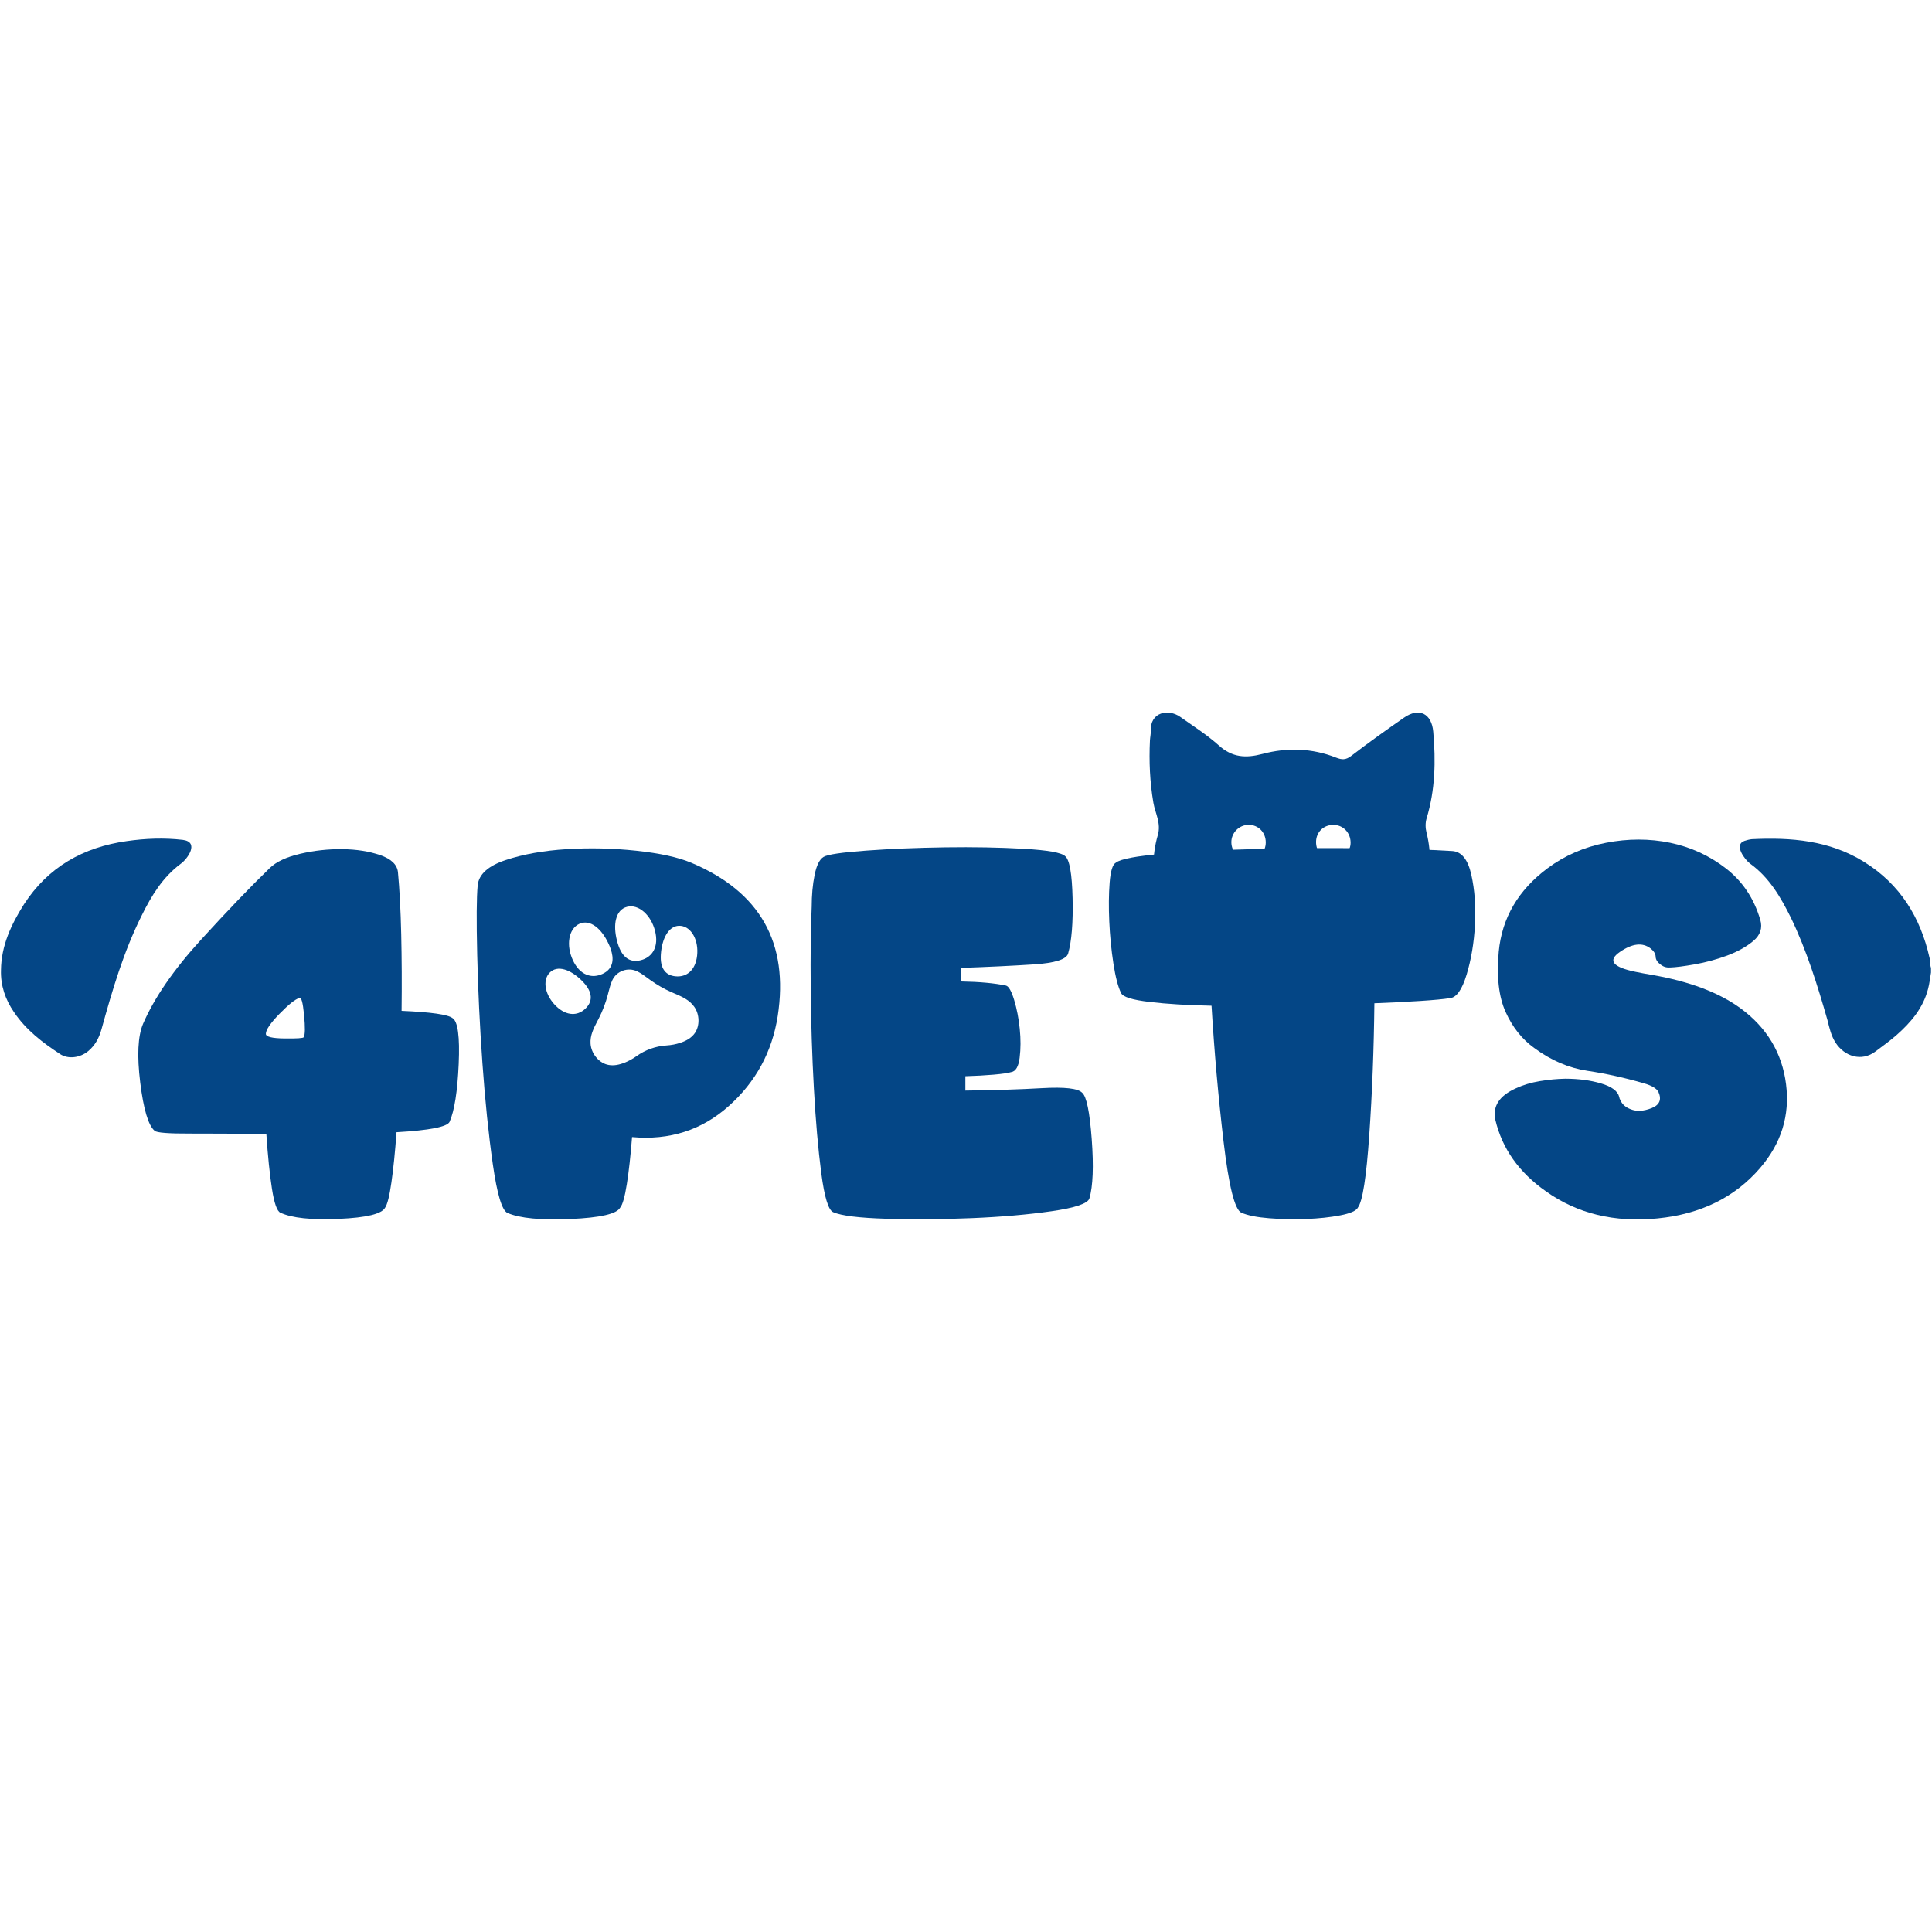 <?xml version="1.0" encoding="UTF-8"?>
<svg id="_圖層_1" data-name="圖層_1" xmlns="http://www.w3.org/2000/svg" viewBox="0 0 1000 1000">
  <defs>
    <style>
      .cls-1 {
        fill: #044686;
      }
    </style>
  </defs>
  <g>
    <path class="cls-1" d="M234.22,526.96c2.76,1.67,3.83,9.6,3.2,23.77-.63,14.17-2.2,24.15-4.71,29.92-1.17,2.59-10.33,4.39-27.47,5.39-.75,10.29-1.63,18.94-2.64,25.97-1,7.03-2.09,11.37-3.26,13.05-1.67,3.26-9.64,5.21-23.9,5.83-14.26.63-24.36-.44-30.29-3.2-1.76-.75-3.22-4.89-4.39-12.42-1.17-7.53-2.13-16.93-2.89-28.23-15.05-.25-28.21-.35-39.45-.31-11.25.04-17.37-.44-18.38-1.44-3.26-2.76-5.75-11.08-7.46-24.96-1.71-13.88-1.23-24,1.44-30.36,5.85-13.55,15.85-28.05,29.98-43.53,14.13-15.47,26.01-27.85,35.63-37.13,3.34-3.26,8.61-5.73,15.8-7.4,7.19-1.67,14.45-2.47,21.76-2.38,7.32.08,13.84,1.11,19.57,3.07,5.73,1.97,8.8,4.91,9.22,8.84.83,8.78,1.4,19.51,1.69,32.18.29,12.67.35,25.86.19,39.58,15.3.67,24.08,1.93,26.34,3.76ZM157.19,536.87c.75-1.25.81-5.12.19-11.6-.63-6.48-1.44-9.39-2.45-8.72-2.18.67-5.6,3.41-10.29,8.22-4.68,4.81-7.03,8.26-7.03,10.35,0,1.51,3.2,2.3,9.6,2.38,6.4.08,9.72-.13,9.97-.63Z"/>
    <path class="cls-1" d="M357.77,446.56c-6.77-2.84-16.22-4.91-28.35-6.21-12.13-1.3-24.17-1.57-36.13-.82-11.96.75-22.47,2.63-31.55,5.64-9.07,3.01-13.9,7.36-14.49,13.05-.59,6.1-.67,18.13-.25,36.07.42,17.94,1.32,36.61,2.7,56.01,1.38,19.4,3.18,36.86,5.39,52.37,2.22,15.51,4.75,23.9,7.59,25.15,6.35,2.76,17.23,3.8,32.61,3.14,15.39-.67,23.96-2.63,25.71-5.9,1.26-1.51,2.4-5.56,3.45-12.17,1.05-6.61,1.94-14.72,2.7-24.34,19.4,1.76,36.09-3.59,50.05-16.06,13.96-12.46,22.41-27.97,25.34-46.54,5.85-37.88-9.07-64.35-44.78-79.4ZM342.18,492.58c.45-3.95,1.55-7.3,3.19-9.68,1.87-2.71,4.3-3.98,7.04-3.67,2.74.31,5.12,2.14,6.7,5.14,1.52,2.89,2.12,6.55,1.7,10.32-.42,3.71-1.77,6.64-3.91,8.49-.85.73-1.8,1.29-2.84,1.66-1.4.5-2.95.66-4.6.48-2.84-.32-4.9-1.58-6.13-3.75-1.22-2.14-1.59-5.08-1.15-8.98ZM318.86,475.79c.85-3.46,2.83-5.68,5.71-6.42,2.9-.74,6.01.2,8.77,2.64,2.66,2.35,4.69,5.85,5.71,9.85,1,3.93.76,7.44-.7,10.14-1.18,2.19-3.1,3.79-5.6,4.68-.37.13-.74.25-1.13.34-3,.77-5.57.28-7.65-1.44-2.06-1.71-3.57-4.55-4.63-8.69-.54-2.1-.84-4.11-.93-5.97-.08-1.87.06-3.59.44-5.12ZM294.71,485.8c.59-3.64,2.41-6.34,5.12-7.6,2.7-1.26,5.63-.79,8.49,1.35,2.52,1.89,4.82,4.97,6.65,8.9.41.88.76,1.73,1.05,2.54.98,2.74,1.26,5.09.87,7.12-.51,2.65-2.2,4.65-5.01,5.96-.36.17-.73.32-1.1.45-2.49.89-4.99.87-7.29-.08-2.84-1.16-5.24-3.72-6.96-7.4-1.74-3.74-2.39-7.73-1.82-11.24ZM299.45,524.32c-1.04.37-2.13.54-3.25.51-2.82-.08-5.73-1.5-8.4-4.1-2.71-2.64-4.56-5.86-5.22-9.06-.68-3.33,0-6.25,1.93-8.22,1.92-1.97,4.61-2.53,7.77-1.61,2.78.81,5.75,2.7,8.6,5.47,2.81,2.74,4.38,5.25,4.79,7.68.42,2.46-.38,4.74-2.37,6.78-1.16,1.19-2.46,2.05-3.86,2.55ZM359.57,534.82c-1.57,2.2-4.03,3.82-7.5,4.95-2.27.74-4.65,1.19-7.1,1.35-5.59.36-10.95,2.27-15.51,5.53-1.99,1.42-4.12,2.59-6.34,3.45-.22.08-.44.17-.65.24-3.13,1.12-5.85,1.34-8.29.68-4.47-1.21-8.12-5.82-8.5-10.72-.33-4.38,1.63-8.15,3.54-11.8.26-.49.52-1,.78-1.5,1.91-3.76,3.44-7.78,4.56-11.95.14-.53.28-1.07.41-1.59.51-2.01,1.05-4.1,1.93-6.02l.03-.07c1.08-2.33,3.03-4.1,5.49-4.97,1.23-.44,2.5-.63,3.75-.56,1.25.06,2.49.38,3.65.93l.07.03c1.9.93,3.63,2.2,5.3,3.44.44.32.89.65,1.33.97,3.5,2.52,7.23,4.66,11.09,6.36.51.22,1.04.45,1.55.67,3.78,1.62,7.69,3.29,10.21,6.9,2.81,4.03,2.9,9.91.21,13.68Z"/>
    <path class="cls-1" d="M499.65,564.47c14.63-.17,27.85-.58,39.64-1.25,11.79-.67,18.73.12,20.82,2.38,2.26,1.84,3.91,9.83,4.96,23.96,1.05,14.13.65,24.38-1.19,30.73-.84,2.68-7.4,4.89-19.69,6.65-12.29,1.76-26.09,2.95-41.39,3.58-15.3.63-29.98.73-44.03.31-14.05-.42-23.21-1.55-27.47-3.39-2.51-1-4.58-7.76-6.21-20.26-1.63-12.5-2.91-27.13-3.83-43.9-.92-16.77-1.47-33.87-1.63-51.31-.17-17.44,0-31.63.5-42.59,0-6.02.5-11.52,1.51-16.49,1-4.98,2.55-8.09,4.64-9.35,2.09-1.26,9.45-2.34,22.08-3.26,12.63-.92,26.26-1.48,40.89-1.69,14.63-.21,28.18.04,40.64.75,12.46.71,19.61,1.99,21.45,3.83,2.26,1.84,3.53,9.09,3.83,21.76.29,12.67-.48,22.22-2.32,28.66-.92,3.01-6.8,4.87-17.62,5.58-10.83.71-23.48,1.32-37.95,1.82,0,1,.04,2.18.12,3.51.08,1.34.17,2.51.25,3.51,9.45.17,17.14.88,23.08,2.13,1.42.42,2.82,2.91,4.2,7.46,1.38,4.56,2.34,9.53,2.89,14.93.54,5.39.52,10.39-.06,14.99-.58,4.6-2.05,7.07-4.39,7.4-1.67.5-4.7.94-9.09,1.32-4.39.38-9.26.65-14.61.81v7.4Z"/>
    <path class="cls-1" d="M599.26,432.32c-3.1,10.69-2.82,21.22.34,31.39h137.79c3.2-10.49,3.74-21.78,1-32.66-.62-2.46-.7-5.07.03-7.49,4.46-14.7,4.77-29.69,3.43-44.83-.84-9.44-7.32-12.7-15.1-7.29-9.24,6.42-18.41,12.94-27.32,19.8-2.82,2.17-4.84,2.1-7.93.88-12.35-4.89-25.34-5.25-37.86-1.93-8.9,2.36-15.77,1.92-22.79-4.37-6.14-5.51-13.21-9.99-19.98-14.78-6.03-4.27-15.62-2.64-15.24,7.37.06,1.61-.34,3.24-.42,4.86-.52,10.8-.05,21.5,1.78,32.22.94,5.52,4.1,10.54,2.28,16.84ZM690.1,426.96c5.02-.03,8.93,3.96,8.97,9.14.04,4.92-4.02,8.73-9.3,8.71-4.99-.02-8.63-3.86-8.58-9.05.05-5.04,3.83-8.78,8.92-8.81ZM646.2,426.94c5.08-.07,8.97,3.89,8.96,9.09-.01,5.06-3.77,8.76-8.9,8.78-4.96.02-8.87-3.85-8.91-8.84-.04-4.88,3.96-8.97,8.85-9.03Z"/>
    <path class="cls-1" d="M864.43,500.75c-1.75.17-3.35-.29-4.77-1.38-1.75-1.26-2.66-2.64-2.7-4.14-.04-1.51-.9-2.93-2.57-4.27-4.18-3.26-9.49-2.67-15.93,1.76-6.44,4.43-3.76,7.86,8.03,10.29,1.26.25,2.63.52,4.14.81,1.51.3,3.05.57,4.64.82,19.23,3.35,34.41,9.07,45.54,17.18,13.71,10.04,21.59,23.14,23.64,39.33,2.05,16.18-2.45,30.67-13.48,43.47-13.05,15.14-30.71,23.81-53,26.03-22.29,2.21-41.54-2.44-57.76-13.99-13.97-9.79-22.7-22.12-26.22-37.01-1.51-7.03,2.01-12.46,10.54-16.31,3.76-1.75,7.92-3.01,12.48-3.76,4.56-.75,8.93-1.17,13.11-1.25,6.86,0,13.05.81,18.56,2.44,5.52,1.63,8.66,3.95,9.41,6.96.08.59.29,1.17.63,1.76.92,2.09,2.67,3.64,5.27,4.64,3.09,1.26,6.71,1.07,10.85-.56,4.14-1.63,5.33-4.41,3.58-8.34-.92-1.84-3.43-3.34-7.53-4.52-9.78-2.84-19.53-5-29.23-6.46-9.7-1.46-18.9-5.41-27.6-11.85-6.27-4.52-11.19-10.7-14.74-18.57-3.56-7.86-4.75-18.27-3.58-31.23,1.67-17.48,10.08-31.86,25.22-43.15,8.86-6.61,18.98-11.02,30.36-13.23,11.37-2.21,22.41-2.21,33.12,0,10.7,2.22,20.34,6.65,28.92,13.3,8.57,6.65,14.49,15.49,17.75,26.53,1.25,4.27.06,7.92-3.58,10.98-3.64,3.05-8.18,5.58-13.61,7.59-5.44,2.01-11,3.51-16.68,4.52-5.69,1-9.95,1.55-12.8,1.63Z"/>
    <path class="cls-1" d="M702.86,625.06c-.92,1.67-3.97,3.01-9.16,4.01-5.19,1-11.02,1.63-17.5,1.88-6.48.25-12.9.12-19.25-.38-6.36-.5-11.16-1.46-14.43-2.89-3.43-1.51-6.5-13.82-9.22-36.94-2.72-23.12-4.79-46.52-6.21-70.18-12.38-.25-23.04-.9-31.99-1.95-8.95-1.05-13.88-2.57-14.8-4.58-1.59-3.18-2.93-8.3-4.01-15.37-1.09-7.07-1.8-14.3-2.13-21.7-.34-7.4-.27-14.09.19-20.07.46-5.98,1.52-9.43,3.2-10.35,2.42-1.92,10.62-3.47,24.58-4.64,13.97-1.17,30.02-1.99,48.17-2.45,18.15-.46,36.59-.58,55.32-.38,18.73.21,34.12.69,46.16,1.44,4.76.34,8.03,4.43,9.78,12.29,1.75,7.86,2.38,16.48,1.88,25.84-.5,9.37-1.95,17.98-4.33,25.84-2.38,7.86-5.29,11.92-8.72,12.17-3.18.5-8.28.99-15.3,1.44-7.03.46-14.93.86-23.71,1.19-.25,23.58-1.13,46.31-2.64,68.18-1.51,21.87-3.47,34.39-5.9,37.57Z"/>
  </g>
  <g>
    <path class="cls-1" d="M31.1,545.59c4.3,2.78,10.37,1.9,14.53-1.52,3.67-3.03,5.69-6.95,6.95-11.5,5.56-20.1,11.38-39.94,20.73-58.65,5.05-10.24,10.87-19.84,20.22-26.8,3.66-2.65,9.73-11.25,1.14-12.39-9.73-1.14-19.46-.76-29.07.63-22.5,3.16-40.7,13.4-53.21,32.73-6.57,10.37-11.75,21.36-11.88,34-.25,8.09,2.27,15.29,6.7,21.74,6.19,9.23,14.79,15.8,23.89,21.74Z"/>
    <path class="cls-1" d="M905.84,447.01c9.98,7.21,15.8,17.32,21.1,27.93,8.22,17.06,13.78,35.01,18.96,53.08,1.01,4.04,1.9,8.09,4.17,11.63,4.55,7.08,13.4,10.11,20.73,4.55,3.66-2.78,7.45-5.44,10.87-8.47,7.46-6.57,13.78-14.03,16.3-23.89.76-2.78,1.02-5.69,1.52-8.47v-2.4c-.63-1.64-.25-3.41-.76-5.18-4.68-20.98-15.3-38.17-33.88-49.67-17.82-11.12-37.79-12.76-58.14-11.75-1.26.13-2.66.5-3.8.89-5.69,2.02.25,9.73,2.91,11.75Z"/>
  </g>
</svg>